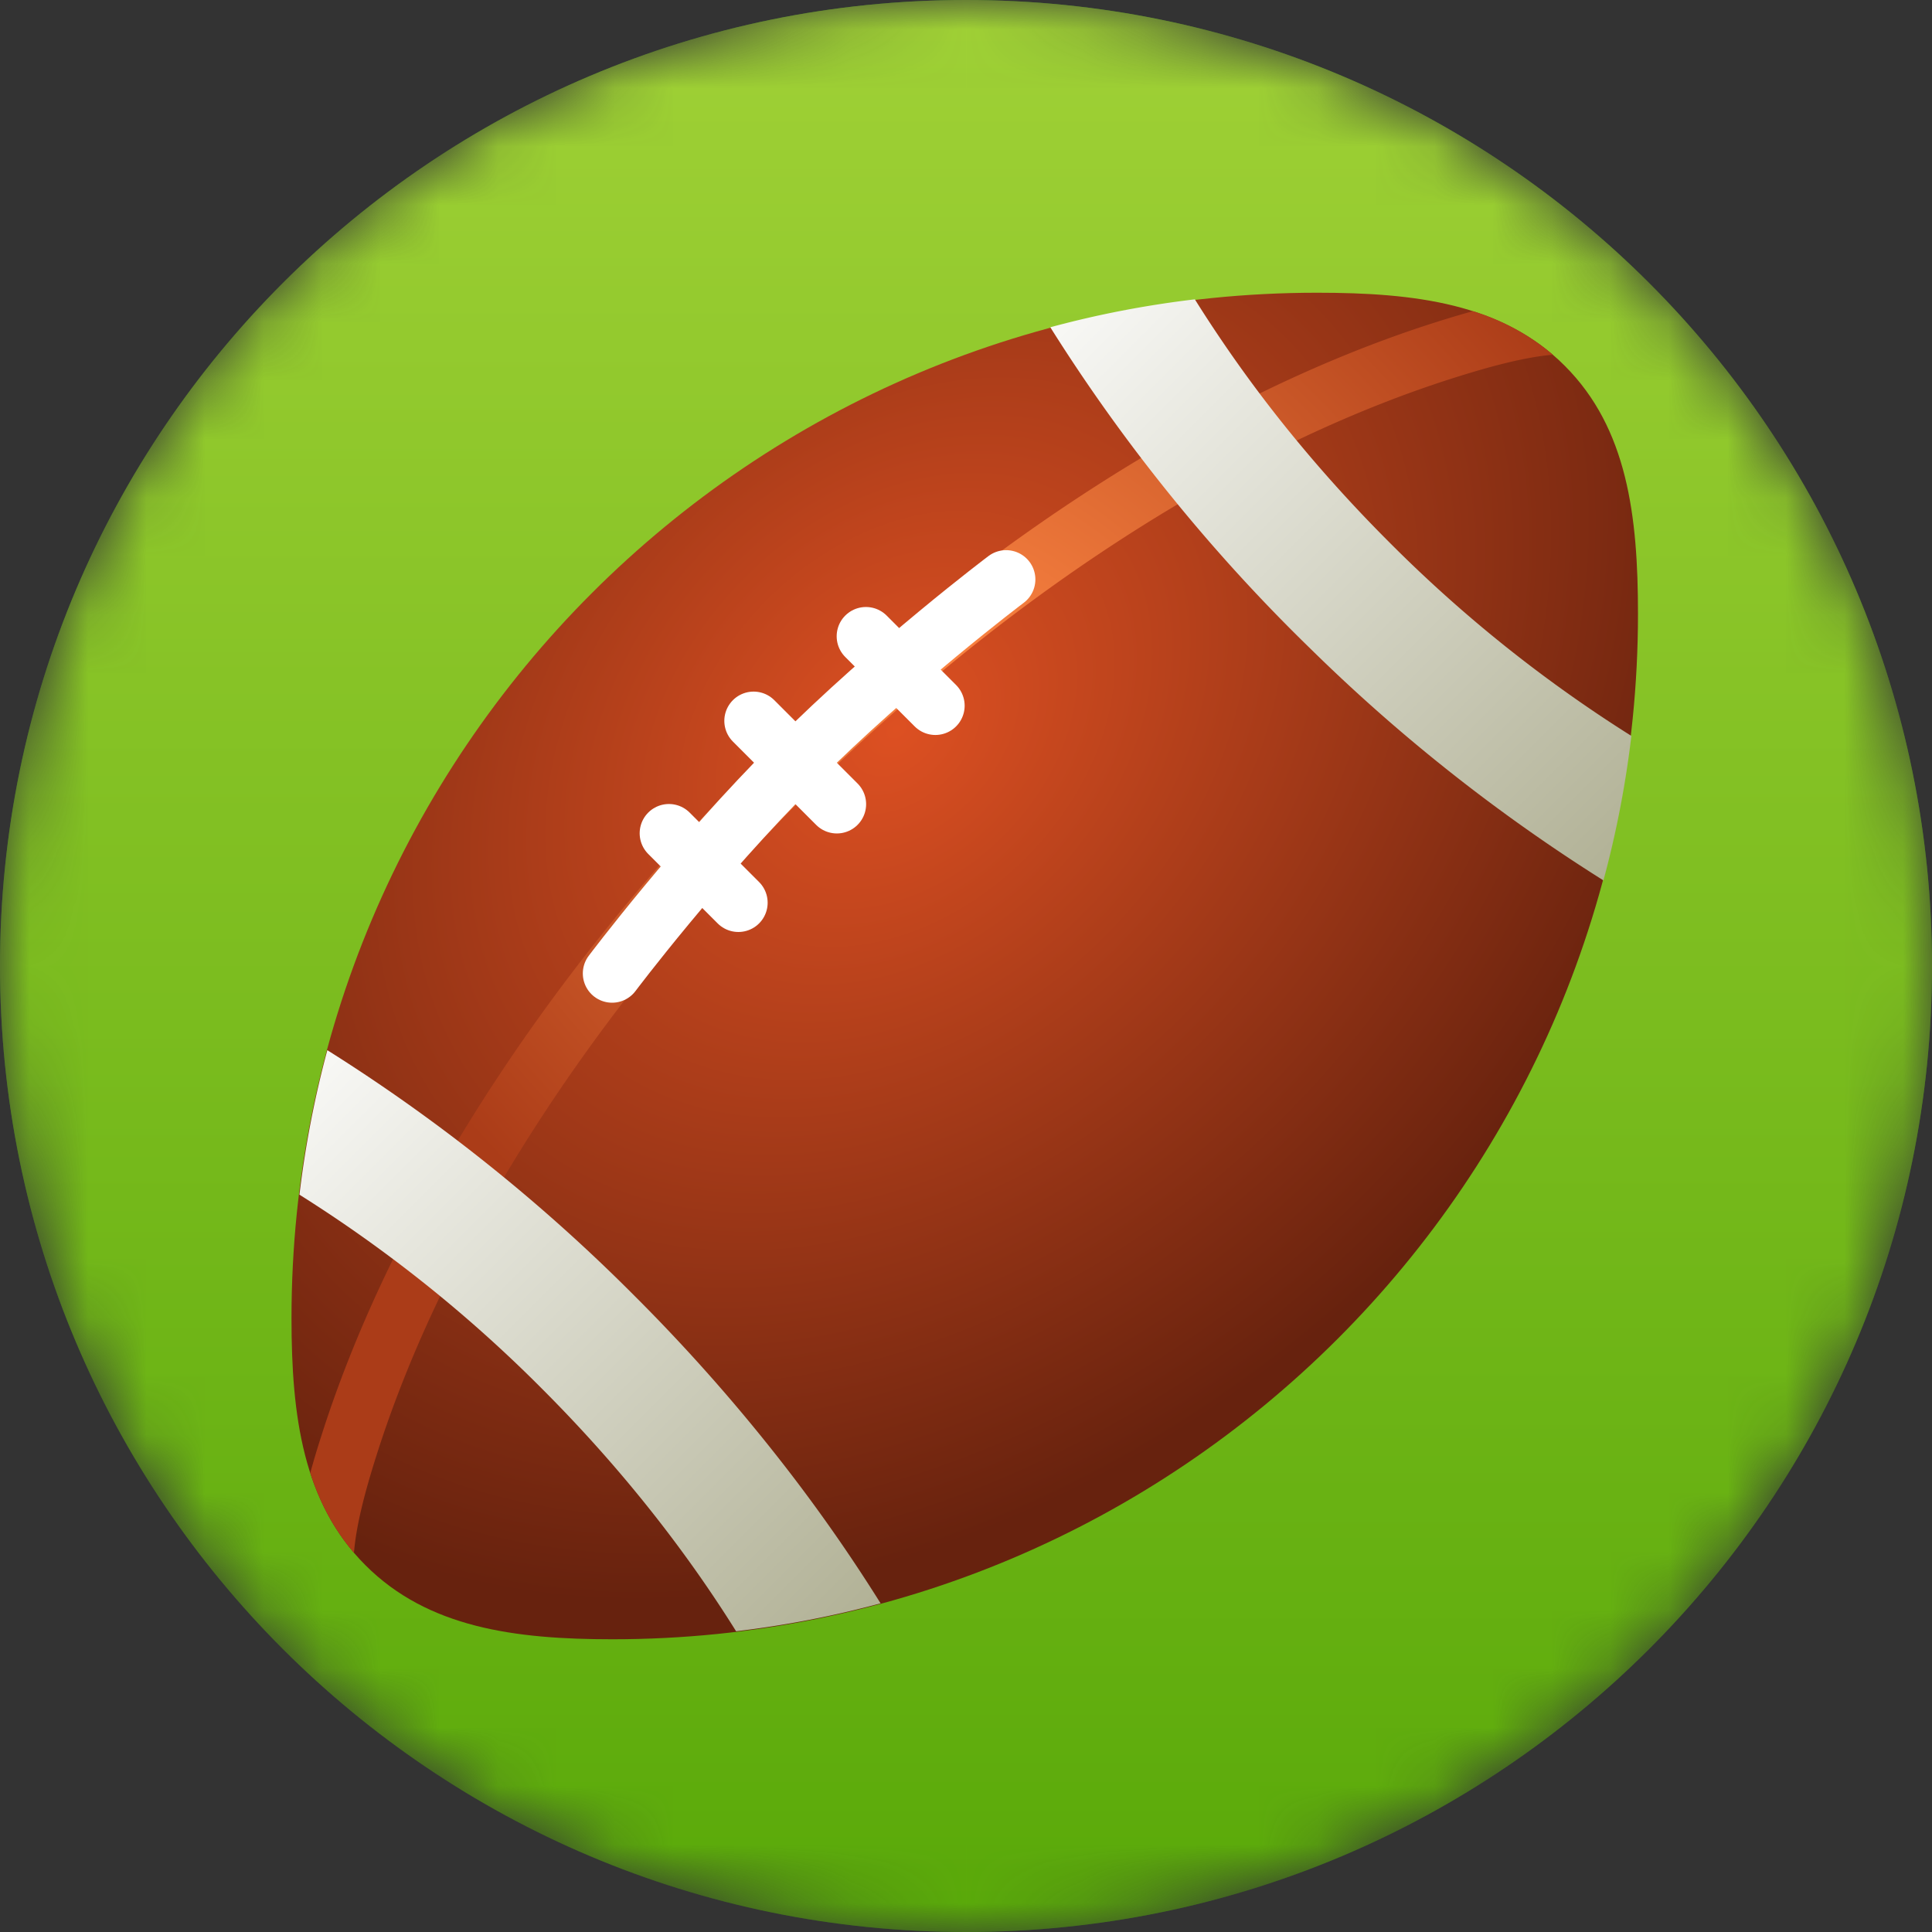 <svg xmlns="http://www.w3.org/2000/svg" viewBox="0 0 33 33" fill="none">
  <rect x="0" y="0" width="33" height="33" fill="#333333" stroke="none"/>
  <mask
    id="a"
    maskUnits="userSpaceOnUse"
    x="0"
    y="0"
    width="33"
    height="33"
    style="mask-type: alpha"
  >
    <path
      d="M16.5 33C25.613 33 33 25.613 33 16.5S25.613 0 16.5 0 0 7.387 0 16.5 7.387 33 16.5 33z"
      fill="#1146DE"
    />
  </mask>
  <g mask="url(#a)">
    <path
      d="M16.5 33C25.613 33 33 25.613 33 16.5S25.613 0 16.5 0 0 7.387 0 16.5 7.387 33 16.5 33z"
      fill="url(#b)"
    />
    <path
      d="M16.5 33C25.613 33 33 25.613 33 16.5S25.613 0 16.5 0 0 7.387 0 16.5 7.387 33 16.5 33z"
      fill="url(#c)"
    />
    <path
      d="M4.979 22.517c0 1.67.196 3.152 1.264 4.219C7.31 27.803 8.792 28 10.46 28c9.675 0 17.518-7.843 17.518-17.517 0-1.67-.182-3.167-1.25-4.234C25.663 5.182 24.166 5 22.497 5 12.82 5 4.979 12.843 4.979 22.517z"
      fill="url(#d)"
    />
    <path
      d="M25.158 5.315c-.207.057-.417.12-.628.187-4.022 1.275-8.148 4.045-11.577 7.474-3.428 3.429-6.199 7.554-7.473 11.577-.065.203-.126.406-.18.606.16.5.399.958.746 1.364.037-.459.18-1.02.386-1.668 1.214-3.831 3.88-7.824 7.228-11.173C17.008 10.334 21 7.668 24.832 6.455c.656-.208 1.226-.356 1.693-.396a3.876 3.876 0 00-1.367-.744z"
      fill="url(#e)"
    />
    <path
      d="M17.94 5.59a29.709 29.709 0 004.44 5.487 29.631 29.631 0 005.008 3.961c.217-.801.377-1.625.477-2.468a23.455 23.455 0 01-4.142-3.315 24.557 24.557 0 01-1.414-1.538 22.765 22.765 0 01-1.9-2.604c-.843.1-1.668.26-2.469.477z"
      fill="url(#f)"
    />
    <path
      d="M5.115 20.406a23.442 23.442 0 014.143 3.315c.759.759 1.45 1.547 2.068 2.35.455.591.871 1.19 1.247 1.792.842-.1 1.666-.26 2.468-.477a28.343 28.343 0 00-1.61-2.31 30.654 30.654 0 00-2.59-2.939 29.698 29.698 0 00-5.25-4.199 17.4 17.4 0 00-.476 2.468z"
      fill="url(#g)"
    />
    <path
      d="M10.455 16.627s1.445-1.92 3.128-3.602c1.682-1.683 3.602-3.128 3.602-3.128m-5.759 4.336l1.186 1.186m.26-3.106l1.422 1.423m.497-2.868l1.186 1.186"
      stroke="#fff"
      stroke-linecap="round"
    />
  </g>
  <defs>
    <linearGradient
      id="b"
      x1="16.5"
      y1="0"
      x2="16.5"
      y2="33"
      gradientUnits="userSpaceOnUse"
    >
      <stop stop-color="#38B11A" />
      <stop offset="1" stop-color="#297C15" />
    </linearGradient>
    <linearGradient
      id="c"
      x1="16.5"
      y1="0"
      x2="16.5"
      y2="33"
      gradientUnits="userSpaceOnUse"
    >
      <stop stop-color="#A0D136" />
      <stop offset="1" stop-color="#59A909" />
    </linearGradient>
    <linearGradient
      id="f"
      x1="16.49"
      y1="5.113"
      x2="28.565"
      y2="17.188"
      gradientUnits="userSpaceOnUse"
    >
      <stop stop-color="#fff" />
      <stop offset="1" stop-color="#A5A585" />
    </linearGradient>
    <linearGradient
      id="g"
      x1="16.49"
      y1="5.113"
      x2="28.565"
      y2="17.188"
      gradientUnits="userSpaceOnUse"
    >
      <stop stop-color="#fff" />
      <stop offset="1" stop-color="#A5A585" />
    </linearGradient>
    <radialGradient
      id="d"
      cx="0"
      cy="0"
      r="1"
      gradientUnits="userSpaceOnUse"
      gradientTransform="rotate(135 5.09 9.409) scale(17.077 12.377)"
    >
      <stop stop-color="#DD5022" />
      <stop offset="1" stop-color="#67220E" />
    </radialGradient>
    <radialGradient
      id="e"
      cx="0"
      cy="0"
      r="1"
      gradientUnits="userSpaceOnUse"
      gradientTransform="rotate(44.977 -6.25 26.585) scale(15.753 11.418)"
    >
      <stop stop-color="#FF8743" />
      <stop offset="1" stop-color="#AB3C18" />
    </radialGradient>
  </defs>
</svg>
